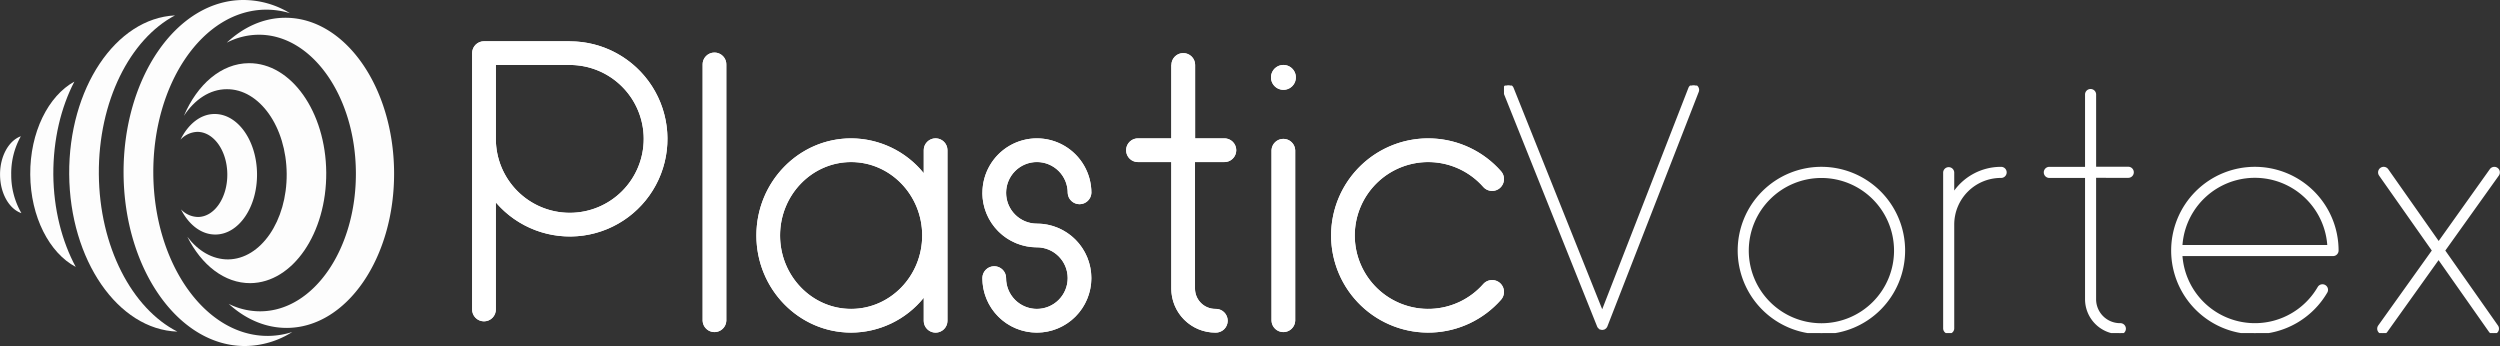 <svg id="Calque_1" data-name="Calque 1" xmlns="http://www.w3.org/2000/svg" xmlns:xlink="http://www.w3.org/1999/xlink" viewBox="0 0 1039.87 143.92"><rect x="0" y="0" width="1039.87" height="143.92" fill="#333333" stroke="none"/><defs><style>.cls-1{fill:none;}.cls-2,.cls-5{fill:#fff;}.cls-3{fill:#fdfdfd;}.cls-4{clip-path:url(#clip-path);}.cls-5{stroke:#fff;stroke-miterlimit:10;}.cls-6{clip-path:url(#clip-path-2);}</style><clipPath id="clip-path" transform="translate(-9.89 -1.9)"><rect id="SVGID" class="cls-1" x="635.47" y="37.48" width="490.09" height="102.95"/></clipPath><clipPath id="clip-path-2" transform="translate(-9.89 -1.9)"><path id="SVGID-2" data-name="SVGID" class="cls-2" d="M334.36,99.85c0-16.84,13.25-30.54,29.55-30.54S393.47,83,393.47,99.85s-13.26,30.54-29.56,30.54-29.55-13.7-29.55-30.54m59.76-35.47v9.56a39,39,0,0,0-30.21-14.48c-21.73,0-39.4,18.12-39.4,40.39s17.67,40.39,39.4,40.39a39,39,0,0,0,30.21-14.49v9.57a4.93,4.93,0,0,0,9.86,0V64.38a4.93,4.93,0,0,0-9.86,0m24.39,17.74a22.68,22.68,0,0,0,22.66,22.65,12.81,12.81,0,1,1-12.8,12.81,4.93,4.93,0,0,0-9.86,0,22.66,22.66,0,1,0,22.66-22.66A12.81,12.81,0,1,1,454,82.12a4.93,4.93,0,0,0,9.85,0,22.66,22.66,0,1,0-45.32,0M538.78,64.38v70.94a4.93,4.93,0,0,0,9.85,0V64.38a4.93,4.93,0,0,0-9.85,0m24.78,35.47a40.39,40.39,0,0,0,70.68,26.72,4.91,4.91,0,0,0,1.23-3.17v-.18a4.93,4.93,0,0,0-8.62-3.17,30.54,30.54,0,1,1,0-40.4,4.93,4.93,0,0,0,8.62-3.23v-.08a4.87,4.87,0,0,0-1.23-3.21,40.39,40.39,0,0,0-70.68,26.72m-25-65.76a5.17,5.17,0,1,0,5.17-5.17,5.16,5.16,0,0,0-5.17,5.17M302.15,28.92v106.4a4.93,4.93,0,0,0,9.85,0V28.92a4.93,4.93,0,1,0-9.85,0m194.94,0V59.46H483.45a4.93,4.93,0,1,0,0,9.85h13.64v52.63a18.32,18.32,0,0,0,18.3,18.3,4.93,4.93,0,1,0,0-9.85,8.45,8.45,0,0,1-8.44-8.45V69.31h12a4.93,4.93,0,1,0,0-9.85H507V28.92a4.93,4.93,0,0,0-9.86,0m-281,30.74V28.92h30.75a30.75,30.75,0,1,1-30.75,30.74m30.75-40.59H211.21A4.93,4.93,0,0,0,206.28,24v106.4a4.93,4.93,0,1,0,9.85,0V86.1a40.58,40.58,0,1,0,30.75-67Z"/></clipPath></defs><path class="cls-3" d="M131.45,140a33.85,33.85,0,0,1-10,1.62c-26.12.19-47.52-30-47.79-67.5s20.66-68,46.78-68.2a34,34,0,0,1,10.06,1.47A37.37,37.37,0,0,0,110.91,1.9C83.21,2.11,61,34.49,61.29,74.23s23,71.8,50.69,71.59A37.3,37.3,0,0,0,131.45,140Z" transform="translate(-9.89 -1.9)"/><path class="cls-3" d="M51,74.31C50.78,44,64,18.17,82.68,8.31,58,9.52,38.41,38.72,38.67,74.4S59,139,83.66,139.83C64.83,130.25,51.23,104.58,51,74.31Z" transform="translate(-9.89 -1.9)"/><path class="cls-3" d="M32.07,74.45C32,60,35.23,46.6,40.82,35.85,30,41.77,22.34,56.88,22.47,74.52s8,32.64,18.92,38.4C35.64,102.26,32.18,88.93,32.07,74.45Z" transform="translate(-9.89 -1.9)"/><path class="cls-3" d="M14.56,74.58a31.67,31.67,0,0,1,4-16c-5,1.78-8.71,8.3-8.65,16.06s3.84,14.22,8.89,15.92A31.6,31.6,0,0,1,14.56,74.58Z" transform="translate(-9.89 -1.9)"/><path class="cls-3" d="M117.4,16.35c22.14-.17,40.29,25.45,40.52,57.22s-17.52,57.66-39.66,57.82a29.27,29.27,0,0,1-13.24-3.1c7,6.39,15.39,10.06,24.32,10,24.83-.19,44.74-29.22,44.47-64.84S153.21,9.11,128.38,9.29c-8.93.07-17.23,3.87-24.17,10.36A29.18,29.18,0,0,1,117.4,16.35Z" transform="translate(-9.89 -1.9)"/><path class="cls-3" d="M145.59,73.66C145.4,48.41,131,28.05,113.38,28.18c-11.46.08-21.44,8.83-27,21.9C90.86,43.28,97.18,39,104.21,39c13.62-.1,24.79,15.67,24.93,35.22s-10.78,35.48-24.41,35.58c-6.51,0-12.45-3.53-16.91-9.4,5.86,11.72,15.45,19.35,26.24,19.27C131.66,119.49,145.77,98.92,145.59,73.66Z" transform="translate(-9.89 -1.9)"/><path class="cls-3" d="M116.8,74.27c-.1-13.85-8-25-17.66-24.95-5.88,0-11,4.26-14.17,10.67a10,10,0,0,1,7-3.24c6.81,0,12.4,7.83,12.47,17.61S99.08,92.1,92.26,92.15A10,10,0,0,1,85.18,89c3.22,6.37,8.45,10.5,14.34,10.45C109.17,99.4,116.91,88.12,116.8,74.27Z" transform="translate(-9.89 -1.9)"/><g class="cls-4"><path class="cls-5" d="M1001,140.43a1.81,1.81,0,0,0,1.47-.75l21.74-30.44,21.38,30.43a1.82,1.82,0,0,0,1.48.76,1.76,1.76,0,0,0,1-.33,1.81,1.81,0,0,0,.44-2.51l-22.11-31.47,22.47-31.47a1.8,1.8,0,1,0-2.94-2.09L1024.25,103l-21.38-30.42a1.81,1.81,0,0,0-3,2.07L1022,106.11l-22.48,31.46a1.81,1.81,0,0,0,1.47,2.86Zm-83.85-36.12a30.7,30.7,0,0,1,61.3,0Zm30.65,36.12a34.44,34.44,0,0,0,29.73-17.15,1.81,1.81,0,0,0-3.13-1.81,30.71,30.71,0,0,1-57.25-13.55h63.16a1.81,1.81,0,0,0,1.81-1.81,34.32,34.32,0,1,0-34.32,34.32m-56.09,0a1.81,1.81,0,1,0,0-3.61,10.46,10.46,0,0,1-10.45-10.45v-51H895a1.81,1.81,0,1,0,0-3.61H881.27V41.09a1.81,1.81,0,0,0-3.61,0V71.8H862.44a1.81,1.81,0,1,0,0,3.61h15.22v51A14.08,14.08,0,0,0,891.72,140.43ZM822.25,73.6a1.81,1.81,0,0,0-3.61,0v65a1.81,1.81,0,0,0,3.61,0V95.28a19.89,19.89,0,0,1,19.87-19.87,1.81,1.81,0,1,0,0-3.61,23.5,23.5,0,0,0-19.87,11Zm-54.76,66.83a34.32,34.32,0,1,0-34.31-34.32,34.36,34.36,0,0,0,34.31,34.32m0-65a30.71,30.71,0,1,1-30.7,30.7,30.74,30.74,0,0,1,30.7-30.7M715,37.6a1.81,1.81,0,0,0-2.34,1L676.33,131.9,639,38.62A1.81,1.81,0,0,0,635.6,40l39.08,97.53,0,0a.6.6,0,0,0,.06.11,2.09,2.09,0,0,0,.29.42,1.79,1.79,0,0,0,.14.13,2.26,2.26,0,0,0,.42.26s0,.05.09.06h.06a1.73,1.73,0,0,0,.6.12,1.84,1.84,0,0,0,.61-.12l.06,0s.06,0,.1-.06a2.11,2.11,0,0,0,.4-.26,1.85,1.85,0,0,0,.14-.14,1.6,1.6,0,0,0,.28-.4s.06-.08.07-.13l0,0,38-97.54A1.82,1.82,0,0,0,715,37.6Z" transform="translate(-9.89 -1.9)"/></g><path id="SVGID-3" data-name="SVGID" class="cls-2" d="M334.36,99.85c0-16.84,13.25-30.54,29.55-30.54S393.47,83,393.47,99.85s-13.26,30.54-29.56,30.54-29.55-13.7-29.55-30.54m59.76-35.47v9.56a39,39,0,0,0-30.21-14.48c-21.73,0-39.4,18.12-39.4,40.39s17.67,40.39,39.4,40.39a39,39,0,0,0,30.21-14.49v9.57a4.93,4.93,0,0,0,9.86,0V64.38a4.93,4.93,0,0,0-9.86,0m24.39,17.74a22.68,22.68,0,0,0,22.66,22.65,12.81,12.81,0,1,1-12.8,12.81,4.93,4.93,0,0,0-9.86,0,22.66,22.66,0,1,0,22.66-22.66A12.81,12.81,0,1,1,454,82.12a4.93,4.93,0,0,0,9.85,0,22.66,22.66,0,1,0-45.32,0M538.78,64.38v70.94a4.93,4.93,0,0,0,9.85,0V64.38a4.93,4.93,0,0,0-9.85,0m24.78,35.47a40.39,40.39,0,0,0,70.68,26.72,4.91,4.91,0,0,0,1.23-3.17v-.18a4.93,4.93,0,0,0-8.62-3.17,30.54,30.54,0,1,1,0-40.4,4.93,4.93,0,0,0,8.62-3.23v-.08a4.87,4.87,0,0,0-1.23-3.21,40.39,40.39,0,0,0-70.68,26.72m-25-65.76a5.17,5.17,0,1,0,5.17-5.17,5.16,5.16,0,0,0-5.17,5.17M302.15,28.92v106.4a4.93,4.93,0,0,0,9.85,0V28.92a4.93,4.93,0,1,0-9.85,0m194.94,0V59.46H483.45a4.93,4.93,0,1,0,0,9.85h13.64v52.63a18.32,18.32,0,0,0,18.3,18.3,4.93,4.93,0,1,0,0-9.85,8.45,8.45,0,0,1-8.44-8.45V69.31h12a4.93,4.93,0,1,0,0-9.85H507V28.92a4.93,4.93,0,0,0-9.86,0m-281,30.74V28.92h30.75a30.75,30.75,0,1,1-30.75,30.74m30.75-40.59H211.21A4.93,4.93,0,0,0,206.28,24v106.4a4.93,4.93,0,1,0,9.85,0V86.1a40.58,40.58,0,1,0,30.75-67Z" transform="translate(-9.89 -1.9)"/><g class="cls-6"><rect class="cls-2" x="196.39" y="17.17" width="429.19" height="121.17"/></g></svg>